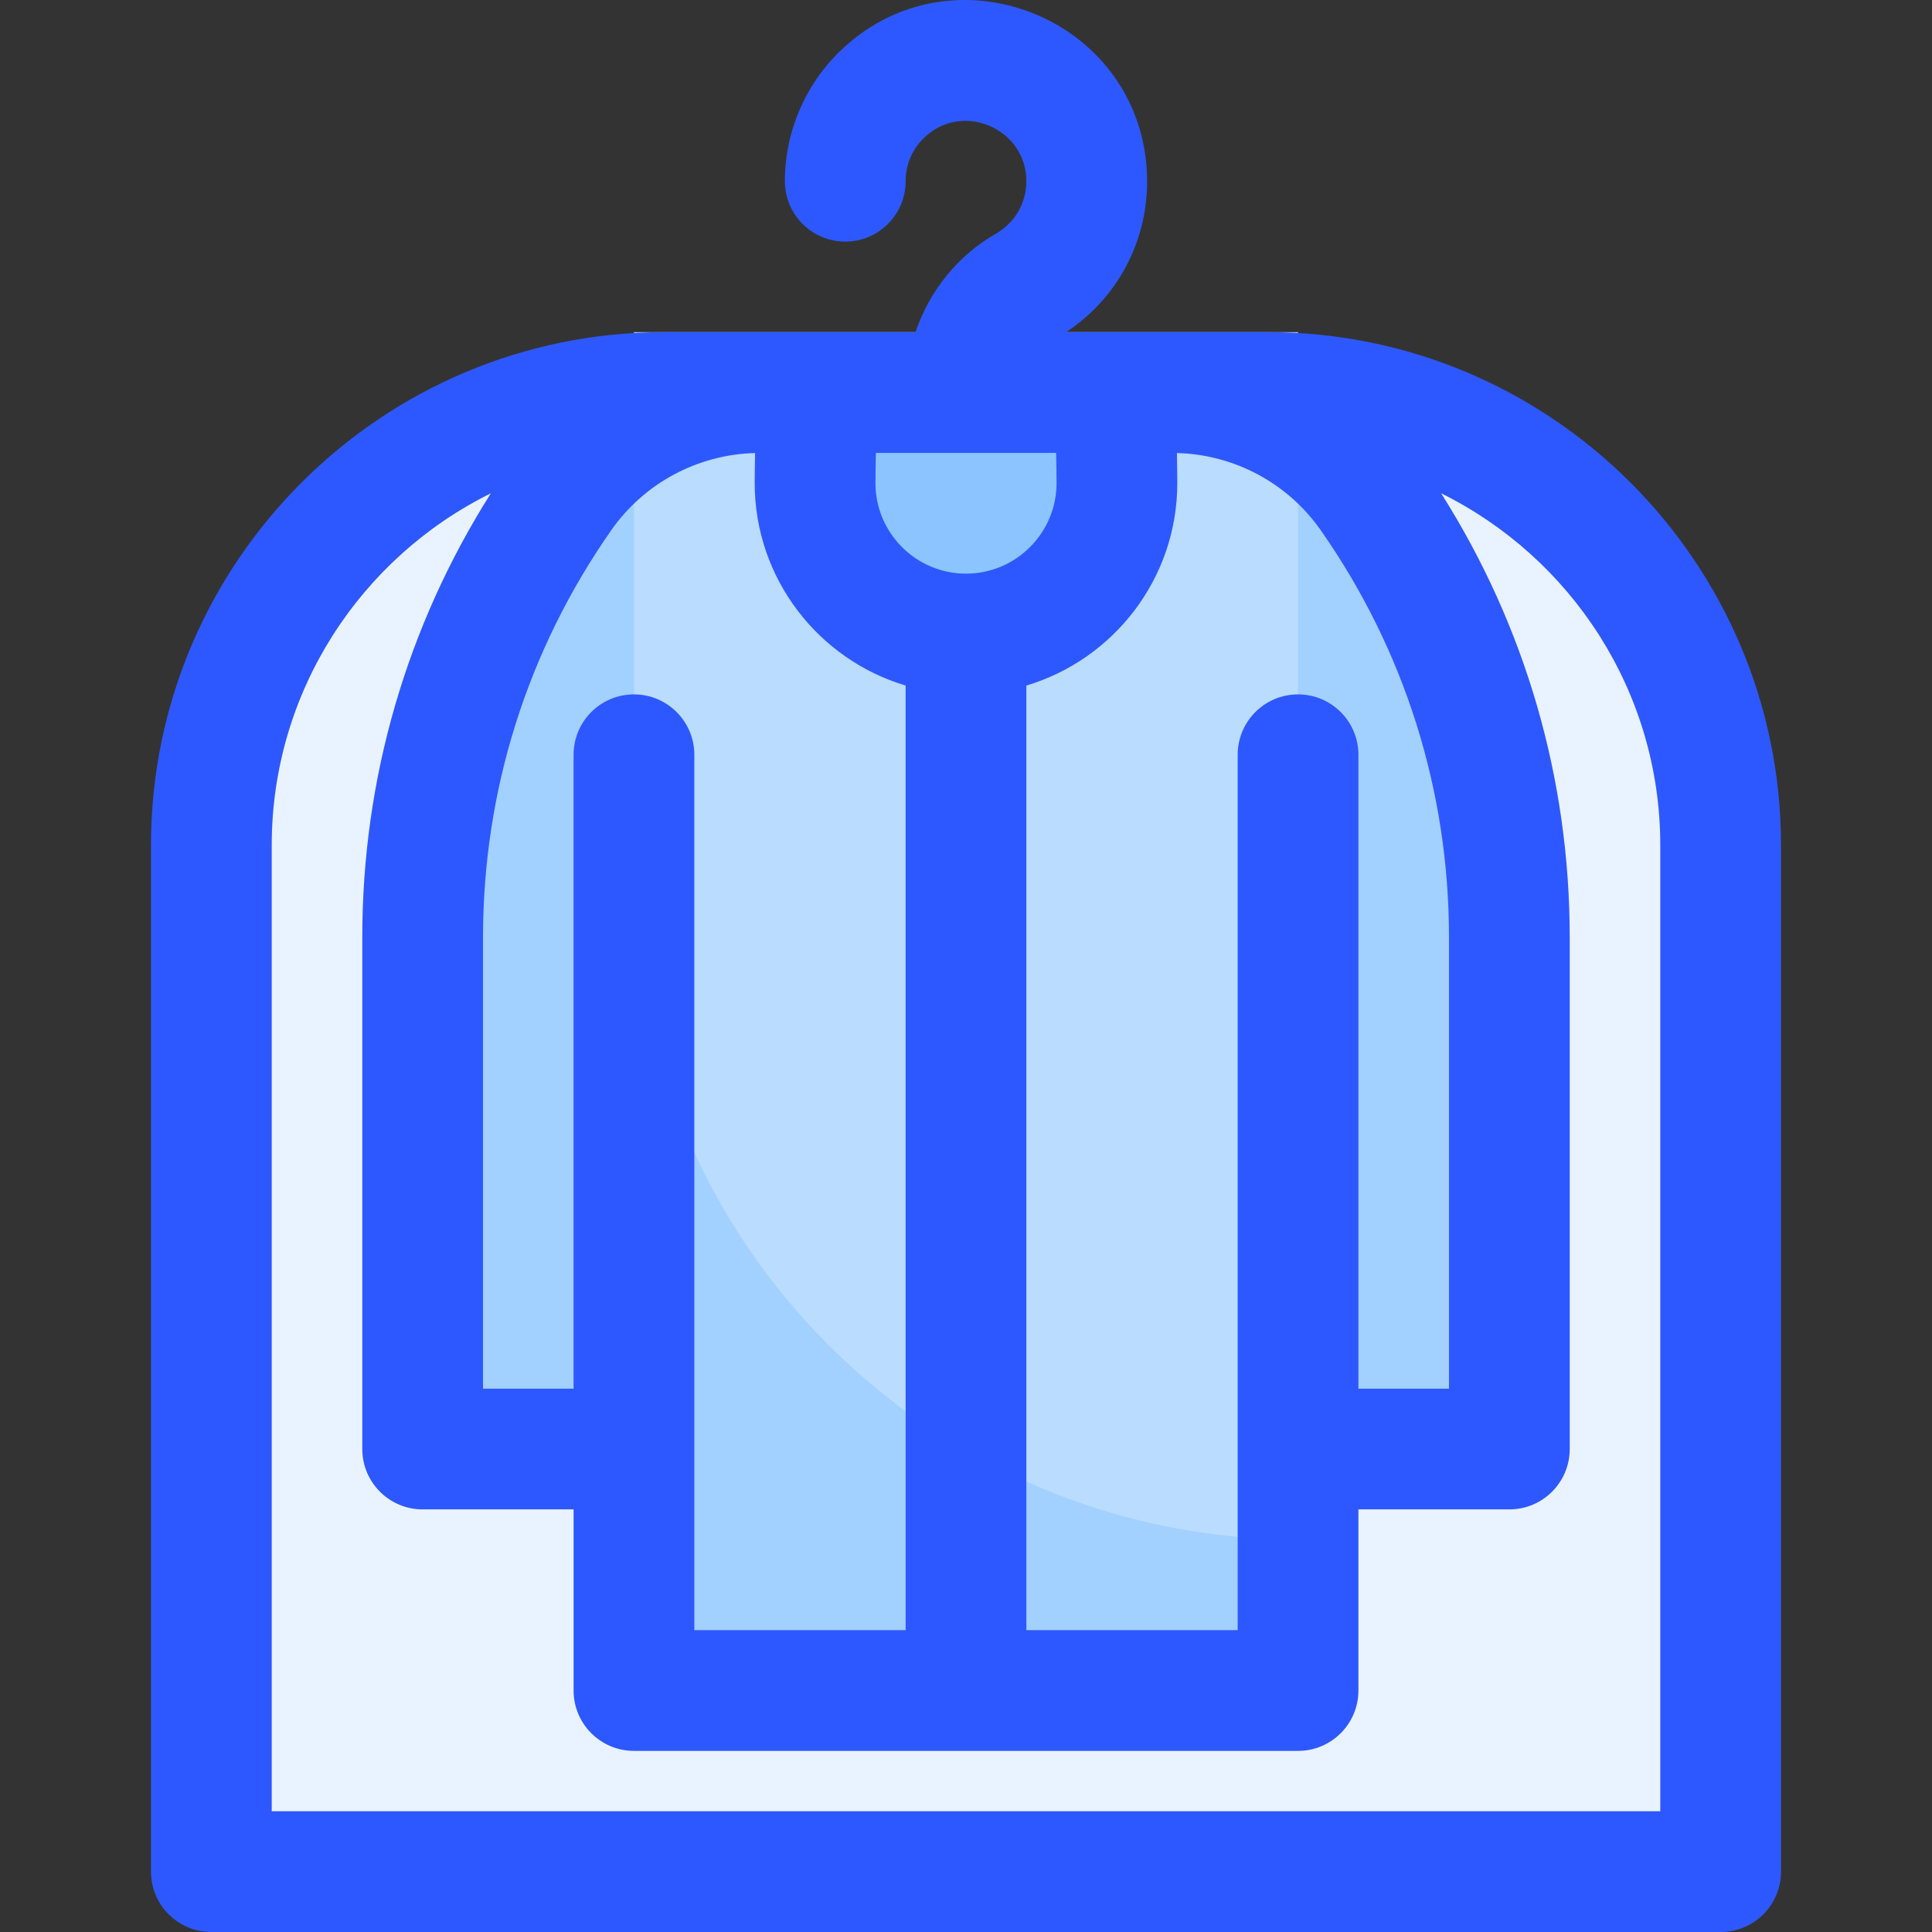 <?xml version="1.0" encoding="UTF-8"?> <svg xmlns="http://www.w3.org/2000/svg" id="Layer_1" viewBox="0 0 512.03 512.03"><rect x="0" y="0" width="512.03" height="512.03" fill="#333333" stroke="none"/><path d="m456.015 224.03v272h-400v-272c0-66.274 53.726-120 120-120h160c66.274 0 120 53.726 120 120z" fill="#e8f3ff"></path><path d="m310.693 104.03h-109.356c-20.884 0-40.455 10.19-52.431 27.298-24.012 34.303-36.891 75.161-36.891 117.032v135.67h56v64h176v-64h56v-135.67c0-41.871-12.879-82.729-36.891-117.032-11.769-16.812-31.187-27.298-52.431-27.298z" fill="#a2d0ff"></path><path d="m344.015 408.03c-96.932 0-176-78.53-176-176v-144h176z" fill="#b9dcff"></path><path d="m296.015 128.03c0 22.09-17.91 40-40 40s-40-17.91-40-40c0-2.74.28-21.41.8-24h78.4c.52 2.59.8 21.26.8 24z" fill="#8bc4ff"></path><path d="m336.015 88.03c-36.225 0-29.094 0-53.461 0 14.432-9.547 22.552-25.877 21.345-43.371-2.76-40.01-51.082-59.303-80.632-31.723-9.693 9.048-15.252 21.839-15.252 35.094 0 8.837 7.163 16 16 16s16-7.163 16-16c0-4.483 1.807-8.639 5.087-11.701 9.97-9.301 25.975-2.483 26.873 10.532.429 6.222-2.654 12.001-8.047 15.081-10.112 5.777-17.595 15.147-21.303 26.088-20.974 0-45.605 0-66.61 0-74.99 0-136 61.01-136 136v272c0 8.837 7.163 16 16 16h400c8.837 0 16-7.163 16-16v-272c0-74.99-61.01-136-136-136zm8 96c-8.837 0-16 7.163-16 16v232h-56v-250.342c23.105-6.902 40-28.339 40-53.659 0-.085-.016-3.521-.096-7.962 15.187.389 29.359 7.953 38.098 20.437 22.241 31.773 33.998 69.069 33.998 107.855v119.67h-24v-168c0-8.836-7.163-15.999-16-15.999zm-160 248c0-4.105 0-224.951 0-232 0-8.837-7.163-16-16-16s-16 7.163-16 16v168h-24v-119.67c0-38.786 11.757-76.082 33.998-107.855 8.739-12.484 22.911-20.048 38.098-20.437-.08 4.441-.096 7.877-.096 7.962 0 25.32 16.895 46.756 40 53.659v250.341zm95.883-312c.073 3.473.117 6.601.117 8 0 13.233-10.767 24-24 24s-24-10.767-24-24c0-1.399.044-4.527.117-8zm160.117 360h-368v-256c0-40.87 23.7-76.302 58.076-93.293-22.32 35.238-34.076 75.684-34.076 117.623v135.67c0 8.837 7.163 16 16 16h40v48c0 8.837 7.163 16 16 16h176c8.837 0 16-7.163 16-16v-48h40c8.837 0 16-7.163 16-16v-135.67c0-41.939-11.756-82.385-34.076-117.623 34.375 16.991 58.076 52.423 58.076 93.293z" fill="#2e58ff"></path></svg> 
